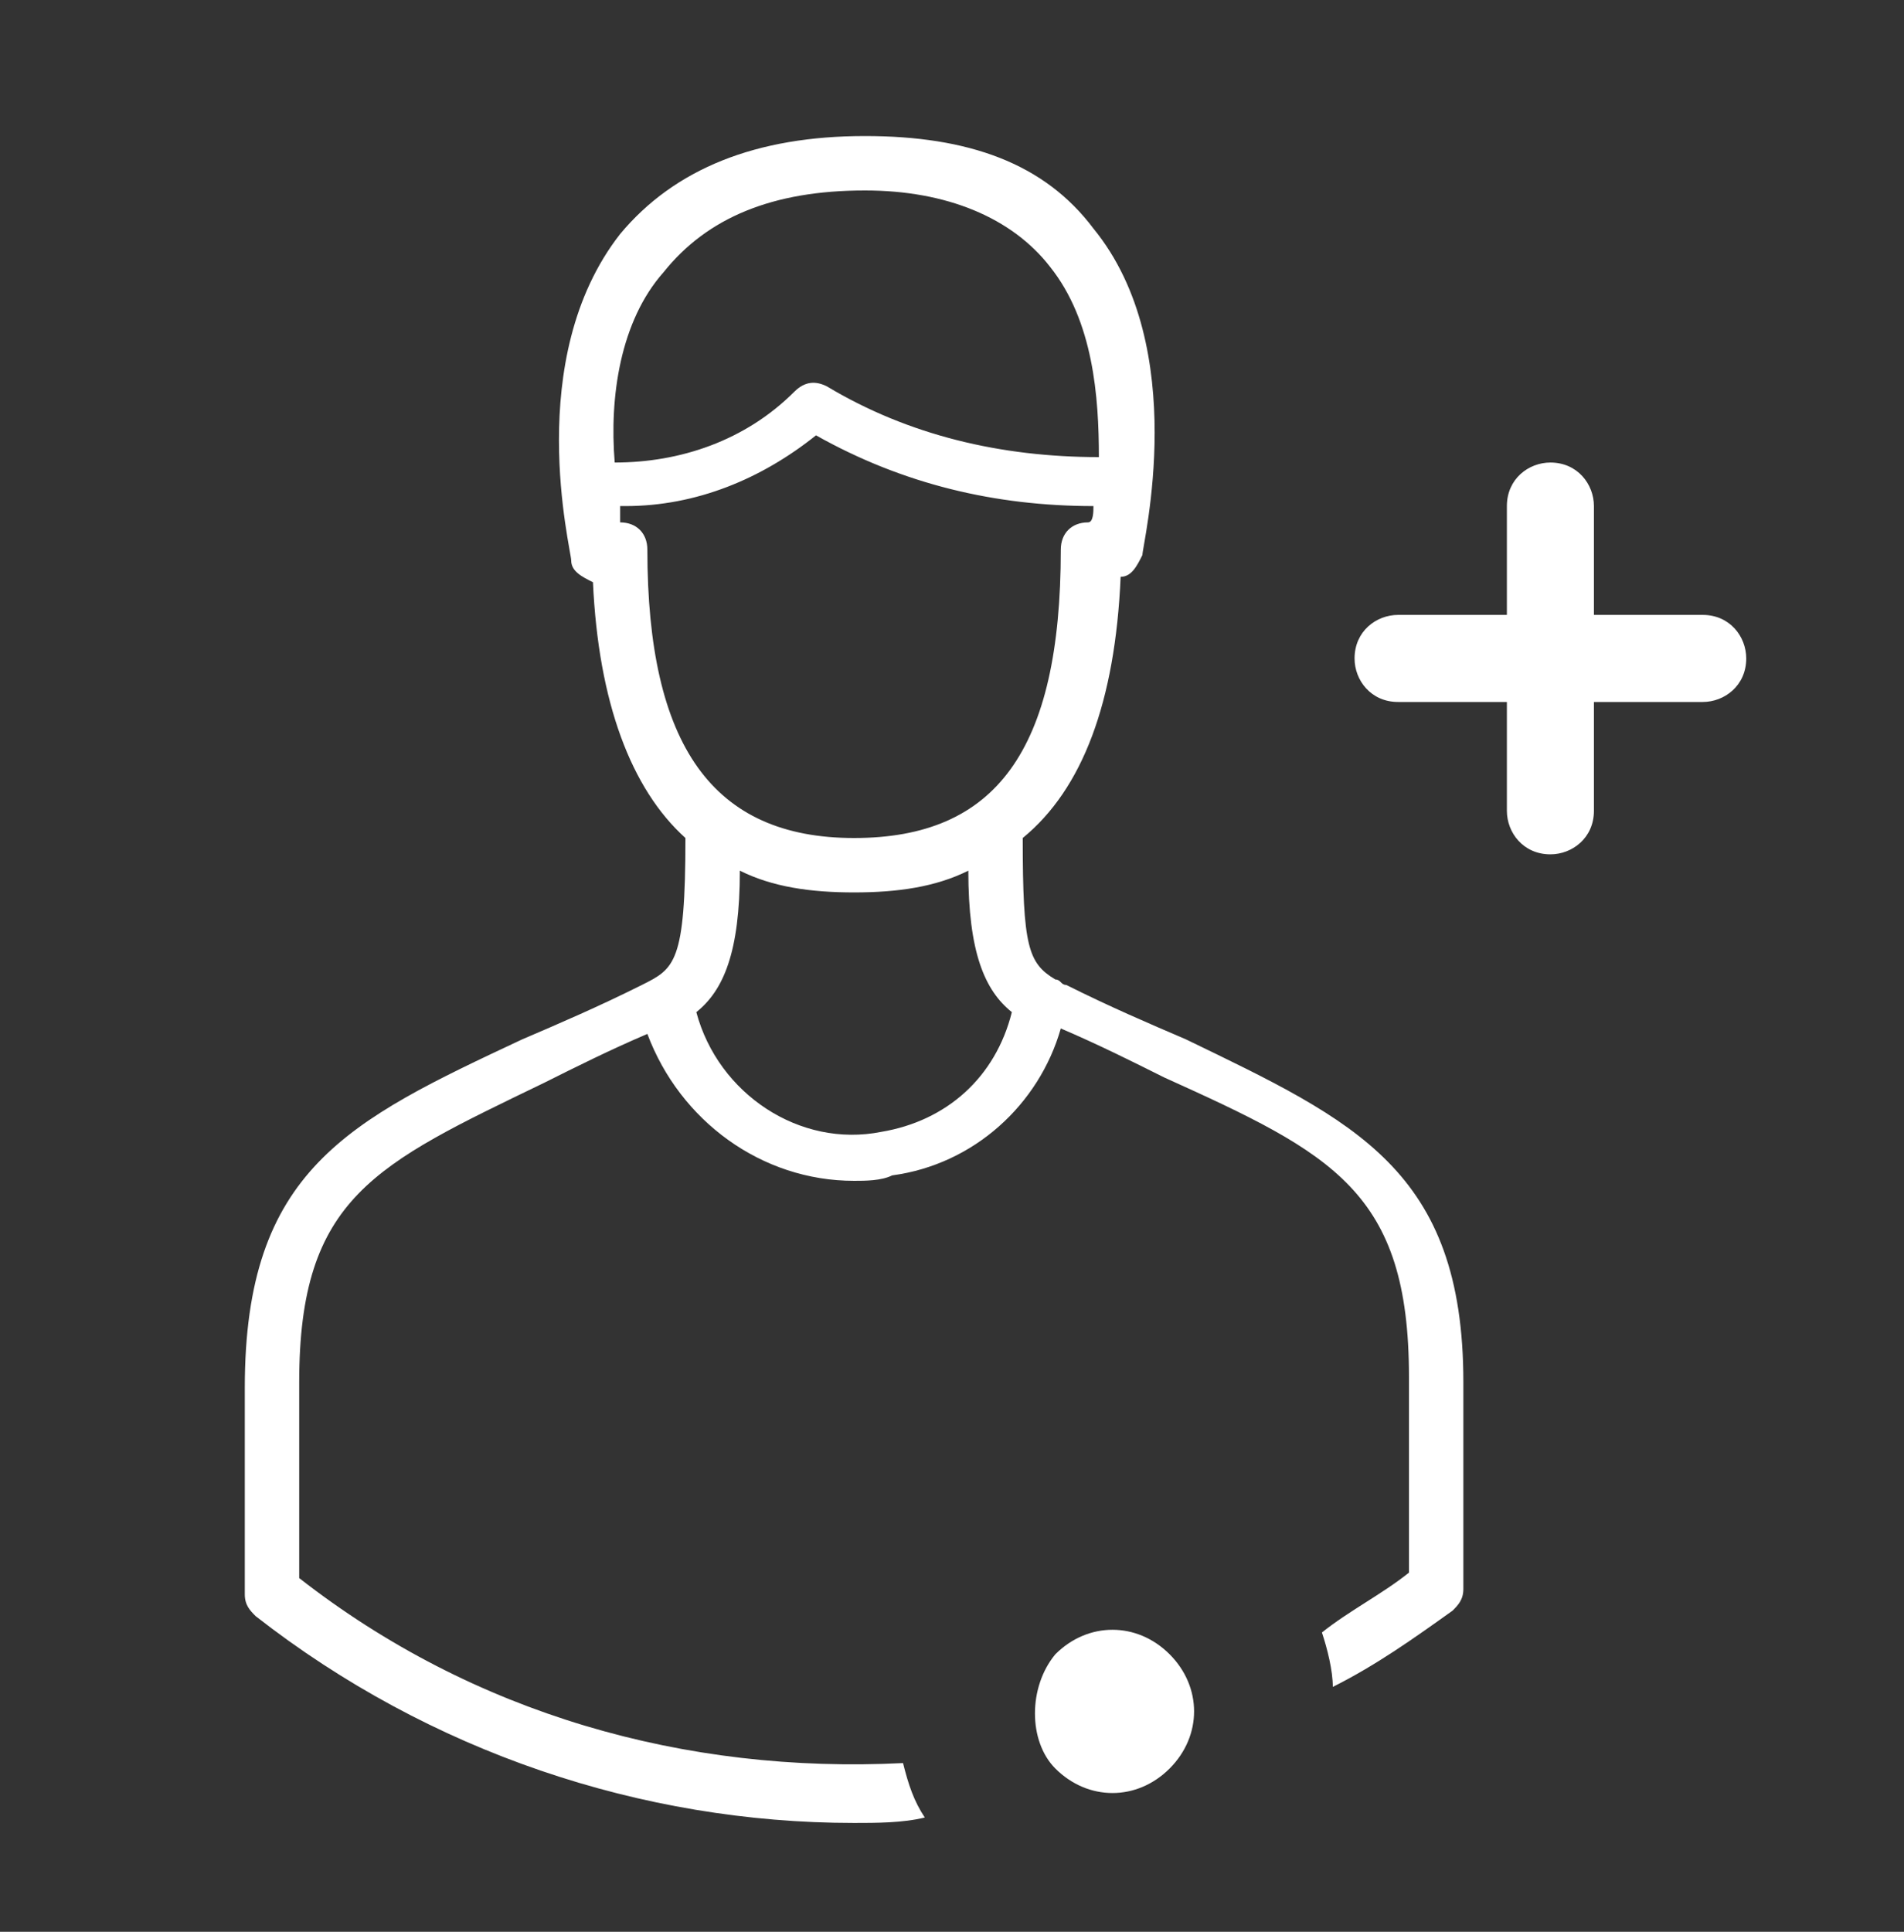 <?xml version="1.0" encoding="utf-8"?>
<!-- Generator: Adobe Illustrator 26.3.1, SVG Export Plug-In . SVG Version: 6.00 Build 0)  -->
<svg version="1.1" id="Ebene_1" xmlns="http://www.w3.org/2000/svg" xmlns:xlink="http://www.w3.org/1999/xlink" x="0px" y="0px"
	 viewBox="0 0 35 35.5" style="enable-background:new 0 0 35 35.5;" xml:space="preserve">
<rect x="0" y="0" width="35" height="35.5" fill="#333333" stroke="none"/>
<style type="text/css">
	.st0{fill:#FFFFFF;}
</style>
<path class="st0" d="M31.3,11.3h-2v-2c0-0.4-0.3-0.8-0.8-0.8l0,0l0,0c-0.4,0-0.8,0.3-0.8,0.8c0,0,0,0,0,0v2h-2
	c-0.4,0-0.8,0.3-0.8,0.8c0,0,0,0,0,0l0,0c0,0.4,0.3,0.8,0.8,0.8l0,0h2v2c0,0.4,0.3,0.8,0.8,0.8l0,0l0,0c0.4,0,0.8-0.3,0.8-0.8
	c0,0,0,0,0,0v-2h2c0.4,0,0.8-0.3,0.8-0.8c0,0,0,0,0,0l0,0C32.1,11.7,31.8,11.3,31.3,11.3C31.3,11.3,31.3,11.3,31.3,11.3z M21.8,19.1
	c-0.7-0.3-1.4-0.6-2.2-1c-0.1,0-0.1-0.1-0.2-0.1c0,0,0,0,0,0c-0.5-0.3-0.6-0.6-0.6-2.6c1.1-0.9,1.7-2.5,1.8-4.8
	c0.2,0,0.3-0.2,0.4-0.4c0-0.2,0.9-3.8-0.9-6c-0.9-1.2-2.3-1.7-4.2-1.7c-2,0-3.5,0.6-4.5,1.8c-1.8,2.3-0.9,5.8-0.9,6
	c0,0.2,0.2,0.3,0.4,0.4c0.1,2.2,0.7,3.8,1.7,4.7c0,2.3-0.2,2.4-0.8,2.7c-0.8,0.4-1.5,0.7-2.2,1c-3.2,1.5-5.1,2.4-5.1,6.4v3.8
	c0,0.2,0.1,0.3,0.2,0.4c3.2,2.5,7.1,3.8,11,3.8c0.4,0,0.9,0,1.3-0.1c-0.2-0.3-0.3-0.6-0.4-1c-4,0.2-7.9-0.9-11.1-3.4v-3.6
	c0-3.4,1.4-4,4.5-5.5c0.6-0.3,1.2-0.6,1.9-0.9c0.6,1.6,2.1,2.7,3.8,2.7c0.2,0,0.5,0,0.7-0.1c1.5-0.2,2.7-1.3,3.1-2.7
	c0.7,0.3,1.3,0.6,1.9,0.9c3.1,1.4,4.5,2.1,4.5,5.5v3.6c-0.5,0.4-1.1,0.7-1.6,1.1c0.1,0.3,0.2,0.7,0.2,1c0.8-0.4,1.5-0.9,2.2-1.4
	c0.1-0.1,0.2-0.2,0.2-0.4v-3.8C26.9,21.5,24.9,20.6,21.8,19.1z M12.2,5c0.8-1,2-1.5,3.7-1.5c1.5,0,2.7,0.5,3.4,1.4
	c0.8,1,0.9,2.4,0.9,3.5c-1.8,0-3.5-0.4-5-1.3c-0.2-0.1-0.4-0.1-0.6,0.1c-0.9,0.9-2.1,1.3-3.3,1.3C11.2,7.3,11.4,5.9,12.2,5z
	 M16.2,20.8c-1.5,0.3-3-0.7-3.4-2.2c0.5-0.4,0.8-1.1,0.8-2.6c0.6,0.3,1.3,0.4,2.1,0.4c0.8,0,1.5-0.1,2.1-0.4c0,1.5,0.3,2.2,0.8,2.6
	C18.3,19.8,17.4,20.6,16.2,20.8z M15.7,15.4c-2.6,0-3.8-1.7-3.8-5.3c0-0.3-0.2-0.5-0.5-0.5c0-0.1,0-0.2,0-0.3c0,0,0.1,0,0.1,0
	c1.3,0,2.5-0.5,3.5-1.3c1.6,0.9,3.3,1.3,5.1,1.3c0,0.1,0,0.3-0.1,0.3c-0.3,0-0.5,0.2-0.5,0.5C19.5,13.8,18.3,15.4,15.7,15.4z
	 M19.4,30.4c0.6-0.6,1.5-0.6,2.1,0c0.6,0.6,0.6,1.5,0,2.1c-0.6,0.6-1.5,0.6-2.1,0c0,0,0,0,0,0C18.9,32,18.9,31,19.4,30.4"/>
</svg>
